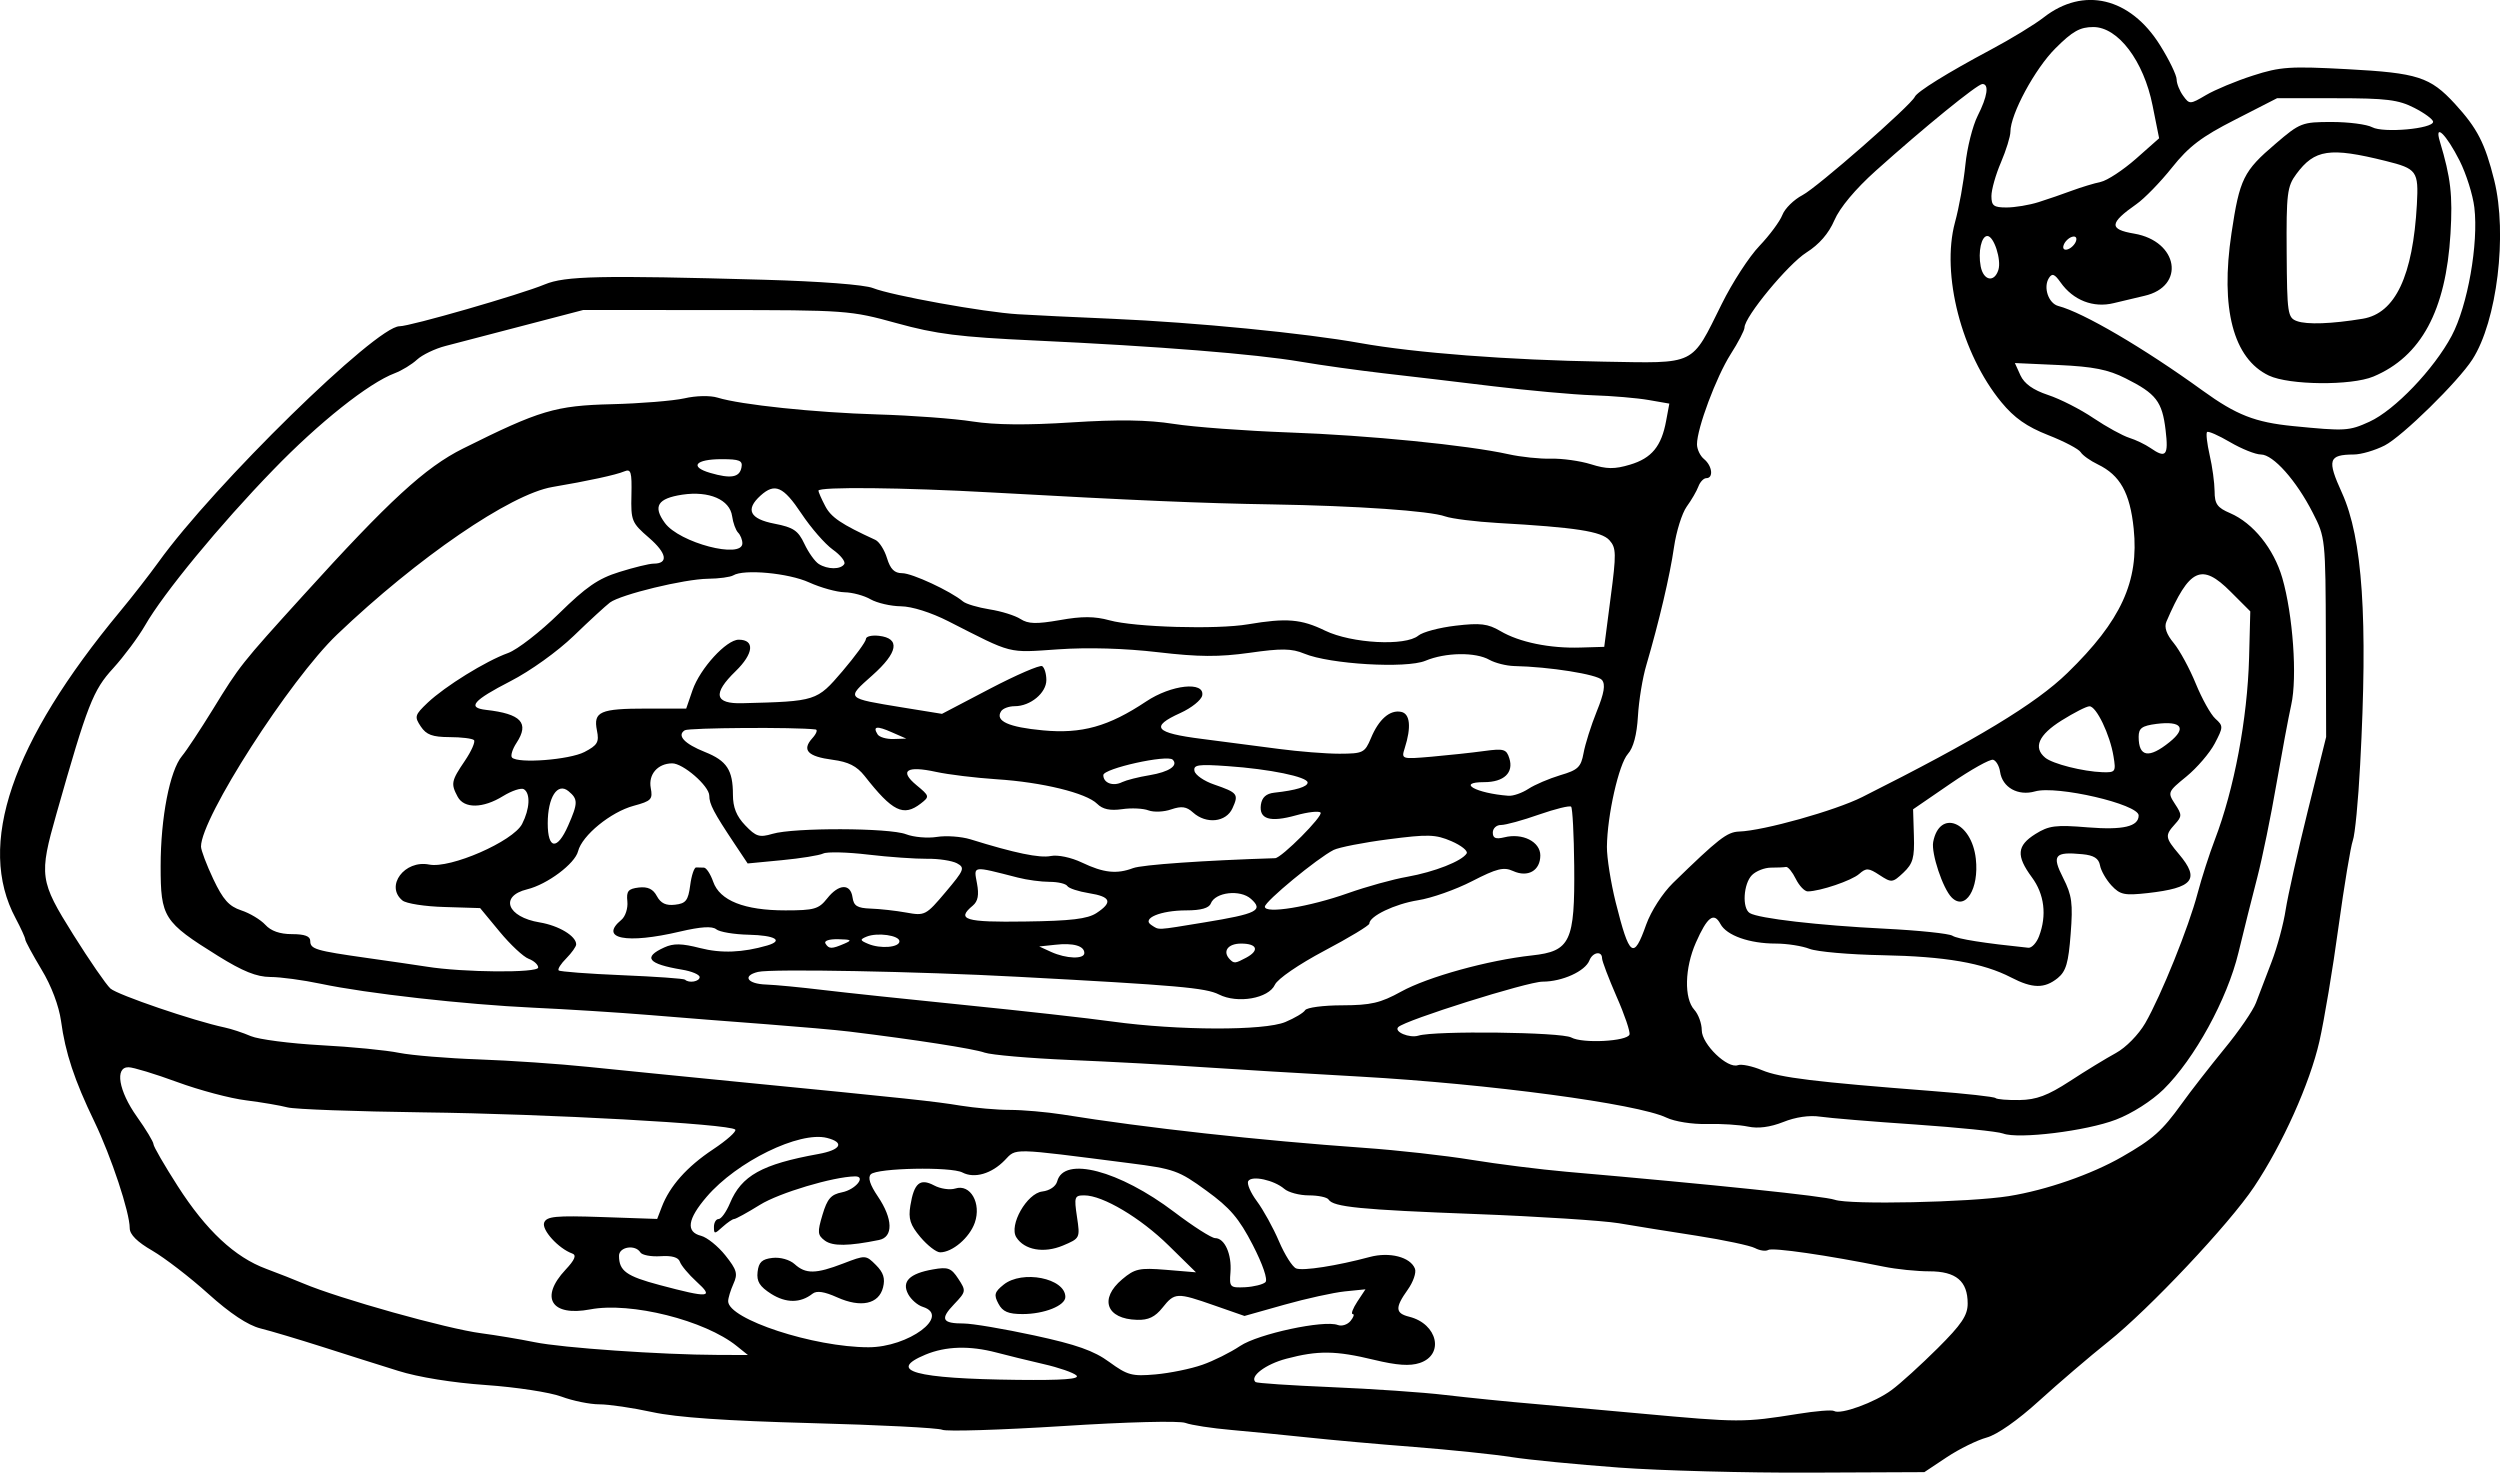 <?xml version="1.0" encoding="UTF-8"?>
<svg version="1.0" viewBox="0 0 251.49 148.15" xmlns="http://www.w3.org/2000/svg">
<g transform="translate(-132.34 -276.03)">
<path d="m295.17 423.66c-4.21-0.31-9.04-0.78-10.75-1.05s-6.12-0.73-9.79-1.02c-3.68-0.28-8.52-0.72-10.75-0.96-2.24-0.24-5.68-0.57-7.65-0.75-1.97-0.17-4.06-0.49-4.64-0.71-0.61-0.23-5.9-0.1-12.38 0.32-6.22 0.39-11.66 0.56-12.08 0.37s-6.35-0.49-13.18-0.67c-8.58-0.23-13.53-0.57-16-1.11-1.97-0.43-4.37-0.78-5.32-0.78s-2.67-0.35-3.82-0.78-4.56-0.95-7.58-1.16c-3.34-0.23-6.82-0.79-8.84-1.43-1.84-0.57-5.28-1.66-7.65-2.42-2.36-0.75-5.16-1.59-6.21-1.85-1.26-0.32-3.04-1.5-5.25-3.49-1.84-1.66-4.37-3.6-5.62-4.33-1.51-0.87-2.27-1.62-2.27-2.26 0-1.59-1.85-7.17-3.55-10.71-2.02-4.18-2.93-6.94-3.36-10.13-0.21-1.51-0.97-3.55-1.97-5.19-0.89-1.49-1.63-2.85-1.63-3.02s-0.44-1.13-0.97-2.13c-3.95-7.36-0.43-17.68 10.53-30.89 1.2-1.44 2.92-3.66 3.84-4.93 5.56-7.75 21.91-23.75 24.25-23.73 1.05 0.01 12.19-3.2 14.61-4.21 2.04-0.85 5.57-0.93 22.03-0.47 5.68 0.16 10.14 0.5 10.99 0.84 1.86 0.74 11.18 2.43 14.57 2.63 1.45 0.09 5.75 0.3 9.56 0.46 8.28 0.36 19.33 1.44 24.88 2.44 5.53 0.99 14.9 1.71 24.49 1.87 9.41 0.16 8.76 0.48 11.88-5.8 1.06-2.15 2.77-4.78 3.79-5.84 1.02-1.07 2.06-2.47 2.31-3.12s1.16-1.54 2.02-1.99c1.46-0.75 10.92-9.04 11.3-9.89 0.23-0.52 3.27-2.41 7.64-4.74 2.01-1.07 4.41-2.53 5.33-3.25 4-3.12 8.69-2.01 11.69 2.78 0.93 1.48 1.68 3.04 1.68 3.46 0 0.41 0.3 1.16 0.66 1.65 0.63 0.87 0.69 0.87 2.3-0.08 0.9-0.53 3.03-1.42 4.72-1.96 2.76-0.89 3.73-0.95 9.52-0.64 7.06 0.38 8.3 0.78 10.79 3.48 2.26 2.47 3.03 3.96 3.96 7.7 1.34 5.42 0.28 14.17-2.2 18.02-1.44 2.24-7.05 7.74-8.82 8.65-0.98 0.5-2.38 0.91-3.11 0.91-2.55 0.02-2.71 0.52-1.19 3.86 2.07 4.57 2.62 12.63 1.83 27.34-0.19 3.63-0.52 7.07-0.74 7.64-0.21 0.58-0.86 4.49-1.44 8.69-0.57 4.21-1.44 9.39-1.92 11.51-0.96 4.22-3.71 10.35-6.57 14.63-2.5 3.75-10.55 12.29-14.66 15.57-1.87 1.49-5 4.17-6.96 5.95-2.15 1.96-4.24 3.42-5.28 3.7-0.95 0.26-2.75 1.14-4 1.97l-2.27 1.51-11.55 0.05c-6.36 0.03-15-0.2-19.2-0.51zm18.05-5.4c1.79-0.29 3.41-0.42 3.62-0.29 0.64 0.4 4.11-0.86 5.79-2.11 0.89-0.65 2.97-2.55 4.63-4.2 2.42-2.41 3.02-3.31 3.02-4.5 0-2.26-1.17-3.24-3.86-3.24-1.25 0-3.31-0.21-4.58-0.47-5.57-1.13-11.19-1.95-11.62-1.68-0.25 0.15-0.85 0.07-1.34-0.19-0.48-0.25-3.11-0.81-5.86-1.24-2.74-0.42-6.27-0.99-7.85-1.26-1.58-0.26-8.03-0.68-14.33-0.92-11.68-0.44-14.38-0.71-14.85-1.46-0.14-0.23-1.04-0.42-1.98-0.42-0.95 0-2.07-0.3-2.48-0.66-1.03-0.88-3.26-1.37-3.62-0.78-0.16 0.26 0.23 1.17 0.87 2.03s1.64 2.67 2.22 4.03 1.36 2.59 1.73 2.73c0.69 0.27 4.11-0.27 7.39-1.15 2-0.54 4.11 0 4.56 1.18 0.15 0.39-0.18 1.34-0.73 2.11-1.29 1.81-1.26 2.37 0.16 2.72 2.85 0.72 3.55 3.82 1.05 4.65-1 0.33-2.29 0.24-4.61-0.32-3.84-0.93-5.63-0.95-8.8-0.11-2.1 0.55-3.73 1.79-3.11 2.35 0.12 0.11 3.55 0.34 7.62 0.51 4.08 0.17 9.24 0.52 11.47 0.79 2.23 0.26 6.32 0.68 9.08 0.91 2.76 0.24 7.49 0.67 10.51 0.95 10.05 0.92 10.38 0.92 15.9 0.04zm-72.59-3.86c-0.28-0.28-1.78-0.8-3.32-1.15-1.55-0.36-3.68-0.88-4.73-1.16-2.7-0.71-5.09-0.64-7.14 0.21-3.93 1.64-1.09 2.42 9.27 2.54 4.55 0.05 6.28-0.08 5.92-0.44zm12.64-1.07c1.13-0.39 2.85-1.25 3.82-1.9 1.82-1.22 8.45-2.64 9.83-2.11 0.39 0.15 0.97-0.03 1.28-0.41s0.41-0.69 0.22-0.69c-0.2 0 0.01-0.56 0.46-1.25l0.82-1.24-2.08 0.21c-1.14 0.12-3.88 0.72-6.08 1.34l-4.01 1.13-3.01-1.05c-3.8-1.33-4.01-1.32-5.24 0.22-0.74 0.93-1.42 1.26-2.56 1.22-3.09-0.08-3.83-2.11-1.49-4.08 1.27-1.07 1.72-1.17 4.42-0.95l3 0.25-2.75-2.7c-2.84-2.79-6.63-5.04-8.48-5.04-0.99 0-1.04 0.15-0.74 2.16 0.32 2.14 0.31 2.16-1.42 2.89-1.92 0.8-3.87 0.45-4.68-0.83-0.77-1.21 1.06-4.43 2.61-4.61 0.75-0.09 1.36-0.51 1.5-1.02 0.67-2.57 6.23-1.11 11.77 3.08 1.91 1.45 3.76 2.63 4.12 2.63 0.96 0 1.68 1.62 1.54 3.44-0.12 1.5-0.06 1.57 1.48 1.5 0.88-0.05 1.8-0.28 2.04-0.51 0.25-0.26-0.26-1.77-1.28-3.75-1.38-2.67-2.28-3.73-4.67-5.46-2.77-2.02-3.25-2.19-7.73-2.76-12.04-1.54-11.35-1.53-12.55-0.29-1.32 1.36-3.05 1.86-4.25 1.23-1.12-0.6-8.59-0.46-9.22 0.18-0.32 0.32-0.09 1.05 0.71 2.23 1.52 2.25 1.57 4.09 0.11 4.38-3.06 0.62-4.64 0.64-5.43 0.07-0.75-0.56-0.78-0.84-0.25-2.61 0.48-1.61 0.85-2.04 1.97-2.26 1.35-0.27 2.45-1.61 1.31-1.6-2.19 0.03-7.64 1.66-9.57 2.86-1.27 0.79-2.44 1.43-2.6 1.43s-0.68 0.36-1.16 0.79c-0.81 0.74-0.87 0.74-0.87 0 0-0.43 0.21-0.79 0.47-0.79s0.77-0.71 1.14-1.59c1.16-2.78 3.21-3.92 8.89-4.95 2.28-0.41 2.68-1.16 0.87-1.62-2.77-0.7-9.07 2.38-12.1 5.92-1.94 2.26-2.12 3.54-0.56 3.93 0.6 0.16 1.7 1.04 2.44 1.97 1.16 1.46 1.27 1.85 0.81 2.86-0.29 0.65-0.53 1.43-0.53 1.75 0.01 1.81 8.62 4.63 14.12 4.63 4.02 0 8.29-3.16 5.47-4.06-0.53-0.16-1.19-0.74-1.48-1.28-0.68-1.27 0.13-2.08 2.49-2.49 1.51-0.27 1.84-0.15 2.55 0.94 0.8 1.22 0.79 1.29-0.42 2.56-1.44 1.5-1.21 1.94 0.96 1.94 0.86 0 4.05 0.54 7.1 1.2 4.25 0.92 6.01 1.54 7.56 2.68 1.83 1.33 2.27 1.45 4.65 1.24 1.44-0.13 3.55-0.56 4.68-0.96zm-20.49-6.15c-0.48-0.89-0.4-1.18 0.51-1.91 1.87-1.52 6.22-0.66 6.22 1.23 0 0.87-2.12 1.72-4.3 1.72-1.44 0-2.01-0.24-2.43-1.04zm-22.86-0.99c-1.17-0.75-1.48-1.25-1.37-2.21 0.11-0.98 0.44-1.29 1.5-1.41 0.78-0.09 1.73 0.18 2.22 0.62 1.12 1.02 2.14 1 4.9-0.06 2.24-0.86 2.27-0.86 3.29 0.16 0.75 0.75 0.94 1.35 0.71 2.25-0.42 1.68-2.23 2.07-4.61 1-1.29-0.58-2.06-0.7-2.48-0.37-1.22 0.96-2.66 0.96-4.16 0.02zm15.01-5.71c-1.03-1.23-1.23-1.84-1.01-3.18 0.37-2.27 0.97-2.77 2.39-2.02 0.63 0.34 1.59 0.48 2.13 0.31 1.52-0.49 2.64 1.49 1.96 3.44-0.53 1.51-2.25 2.98-3.49 2.98-0.38 0-1.27-0.69-1.98-1.53zm-18.47 10.96c-3.2-2.59-10.68-4.47-14.75-3.69-3.91 0.74-5.11-1.18-2.48-3.99 0.93-0.99 1.13-1.47 0.68-1.63-1.39-0.5-3.1-2.38-2.83-3.11 0.25-0.63 1.13-0.72 5.83-0.56l5.54 0.19 0.46-1.2c0.8-2.1 2.53-4.05 5.15-5.79 1.4-0.93 2.41-1.83 2.24-2-0.57-0.57-18.92-1.58-31.41-1.73-6.78-0.09-12.9-0.31-13.62-0.5s-2.59-0.51-4.17-0.71c-1.58-0.19-4.7-1.02-6.93-1.84s-4.44-1.49-4.9-1.49c-1.4-0.02-1 2.38 0.84 4.97 0.92 1.29 1.67 2.54 1.67 2.77s1.1 2.13 2.44 4.22c2.86 4.46 5.74 7.15 8.9 8.32 1.25 0.47 2.92 1.12 3.71 1.46 3.61 1.53 14.5 4.58 17.92 5.02 1.44 0.19 3.86 0.59 5.38 0.9 2.76 0.57 12.74 1.26 18.42 1.28l3.03 0.01-1.12-0.9zm-4.04-6.47c-0.81-0.74-1.57-1.65-1.69-2.02-0.15-0.44-0.81-0.63-1.95-0.55-0.94 0.06-1.85-0.11-2.02-0.38-0.51-0.83-2.16-0.57-2.15 0.35 0.01 1.51 0.74 2.04 4.09 2.93 5 1.33 5.49 1.28 3.72-0.33zm132.02-8.62c3.74-0.6 8.29-2.18 11.37-3.95 3.12-1.79 4.02-2.59 6-5.34 0.9-1.26 2.84-3.74 4.29-5.52 1.46-1.77 2.89-3.86 3.18-4.63 0.29-0.78 1-2.63 1.57-4.11s1.21-3.85 1.42-5.26c0.22-1.4 1.22-5.89 2.23-9.96l1.84-7.41-0.03-10.03c-0.03-9.9-0.05-10.07-1.31-12.52-1.66-3.26-3.99-5.87-5.22-5.87-0.54 0-1.94-0.56-3.1-1.24s-2.2-1.14-2.32-1.02 0 1.16 0.26 2.31c0.27 1.15 0.49 2.79 0.5 3.64 0 1.29 0.27 1.66 1.56 2.21 2.32 1 4.39 3.57 5.25 6.52 1.07 3.69 1.52 10 0.9 12.76-0.28 1.26-0.95 4.87-1.5 8.02-0.54 3.15-1.4 7.35-1.91 9.32s-1.37 5.38-1.9 7.59c-1.13 4.69-4.42 10.69-7.54 13.76-1.2 1.17-3.18 2.43-4.78 3.04-2.99 1.15-9.8 1.98-11.35 1.4-0.54-0.21-4.51-0.61-8.84-0.91-4.32-0.29-8.63-0.65-9.58-0.79-1.05-0.16-2.47 0.04-3.7 0.54-1.32 0.52-2.53 0.68-3.55 0.46-0.85-0.18-2.71-0.3-4.14-0.26-1.44 0.04-3.25-0.25-4.06-0.64-2.93-1.4-17.88-3.4-30.85-4.13-5.65-0.31-12.85-0.75-16-0.96-3.16-0.22-9.07-0.54-13.14-0.71s-7.94-0.51-8.6-0.74c-1.07-0.39-7-1.31-13.62-2.12-1.31-0.16-5.07-0.49-8.36-0.74-3.28-0.24-8.55-0.66-11.7-0.92-3.16-0.26-8.42-0.59-11.71-0.74-6.88-0.32-16.79-1.43-21.41-2.41-1.76-0.37-4.03-0.68-5.06-0.68-1.38-0.01-2.77-0.57-5.26-2.12-5.49-3.42-5.77-3.87-5.77-9.04 0-4.86 0.92-9.6 2.15-11.07 0.44-0.52 1.84-2.64 3.11-4.7 2.69-4.38 2.81-4.54 9.07-11.44 8.65-9.55 12.28-12.89 16.09-14.79 7.72-3.85 9.29-4.32 14.97-4.46 2.89-0.07 6.17-0.34 7.3-0.59 1.16-0.27 2.6-0.3 3.34-0.07 2.33 0.72 9.77 1.5 16.11 1.69 3.42 0.1 7.72 0.42 9.55 0.71 2.26 0.35 5.49 0.38 9.95 0.09 4.7-0.3 7.64-0.26 10.27 0.15 2.02 0.32 7.22 0.7 11.56 0.86 8.01 0.28 18.01 1.28 22.11 2.19 1.25 0.28 3.18 0.48 4.29 0.45s2.92 0.22 4.01 0.56c1.59 0.5 2.38 0.51 3.94 0.04 2.18-0.65 3.16-1.85 3.63-4.42l0.32-1.72-2.07-0.36c-1.14-0.2-3.69-0.42-5.66-0.48-1.97-0.07-6.48-0.48-10.03-0.91s-8.49-1.02-10.99-1.3c-2.5-0.29-6.26-0.81-8.36-1.17-4.54-0.77-14.25-1.55-26.75-2.13-7.57-0.35-9.88-0.64-13.86-1.74-4.68-1.29-5.04-1.32-18.15-1.32l-13.38-0.01-5.97 1.56c-3.29 0.85-6.83 1.78-7.89 2.06-1.05 0.27-2.34 0.89-2.86 1.37-0.53 0.49-1.53 1.1-2.24 1.37-2.63 0.99-7.64 4.97-12.24 9.73-5.36 5.52-11.05 12.43-12.89 15.65-0.68 1.18-2.12 3.11-3.2 4.3-2.03 2.21-2.58 3.62-5.7 14.61-1.78 6.26-1.71 6.77 1.69 12.2 1.62 2.58 3.29 5.01 3.73 5.41 0.72 0.64 8.41 3.27 11.5 3.92 0.66 0.14 1.84 0.53 2.63 0.87 0.78 0.33 3.95 0.74 7.02 0.91 3.08 0.16 6.63 0.51 7.89 0.77 1.26 0.25 4.87 0.55 8.02 0.66s8.1 0.45 10.99 0.75 9.55 0.96 14.81 1.48c17.55 1.72 20.05 1.99 22.66 2.42 1.43 0.23 3.66 0.43 4.96 0.43s3.68 0.21 5.29 0.46c8.45 1.36 19.7 2.6 30.39 3.36 3.28 0.23 8.12 0.77 10.75 1.2s6.93 0.97 9.55 1.2c14.91 1.3 25.95 2.45 27 2.82 1.49 0.52 13.57 0.26 17.53-0.37zm6.12-11.56c1.57-1.03 3.66-2.3 4.63-2.83 1.01-0.55 2.28-1.85 2.95-3 1.61-2.8 4.38-9.67 5.27-13.07 0.41-1.55 1.19-3.97 1.73-5.38 1.95-5.1 3.28-12.15 3.45-18.33l0.12-4.65-1.98-1.98c-2.92-2.93-4.15-2.35-6.46 3.02-0.24 0.55 0.01 1.28 0.74 2.15 0.6 0.73 1.6 2.57 2.22 4.09 0.62 1.51 1.5 3.1 1.97 3.52 0.81 0.73 0.8 0.84-0.07 2.5-0.5 0.95-1.78 2.44-2.84 3.31-1.89 1.54-1.91 1.6-1.16 2.76 0.72 1.09 0.72 1.25 0 2.04-1.02 1.13-1 1.35 0.41 3.02 2.13 2.53 1.44 3.39-3.14 3.91-2.37 0.26-2.78 0.17-3.66-0.77-0.54-0.59-1.06-1.5-1.15-2.03-0.13-0.69-0.62-1-1.77-1.11-2.81-0.27-3.1 0.1-1.93 2.4 0.88 1.73 0.99 2.54 0.75 5.62-0.22 2.91-0.46 3.75-1.3 4.44-1.33 1.07-2.53 1.06-4.69-0.06-2.82-1.46-6.61-2.12-12.97-2.24-3.28-0.06-6.57-0.35-7.31-0.64s-2.27-0.53-3.4-0.53c-2.64 0-4.94-0.81-5.56-1.97-0.66-1.23-1.32-0.73-2.47 1.87-1.13 2.56-1.2 5.61-0.16 6.76 0.41 0.45 0.75 1.38 0.75 2.06 0 1.4 2.6 3.91 3.64 3.51 0.35-0.13 1.45 0.1 2.43 0.51 1.79 0.75 5.31 1.18 17.07 2.09 3.39 0.26 6.28 0.58 6.41 0.71 0.12 0.13 1.21 0.22 2.42 0.2 1.7-0.03 2.83-0.45 5.06-1.9zm-44.3-4.69c0.09-0.27-0.49-1.99-1.3-3.82-0.8-1.84-1.46-3.57-1.46-3.85 0-0.78-0.95-0.62-1.27 0.21-0.42 1.09-2.74 2.14-4.71 2.14-1.52 0-13.82 3.87-14.52 4.57-0.47 0.47 1.13 1.14 2.03 0.86 1.64-0.51 14.41-0.36 15.38 0.19 1.11 0.62 5.62 0.39 5.85-0.3zm-34.62-1.26c0.93-0.39 1.83-0.92 1.99-1.19 0.17-0.27 1.85-0.49 3.74-0.49 2.87-0.01 3.84-0.23 5.92-1.38 2.68-1.48 8.75-3.16 13.17-3.64 3.86-0.42 4.31-1.39 4.24-9-0.03-3.14-0.17-5.82-0.31-5.96s-1.59 0.22-3.23 0.79c-1.64 0.58-3.36 1.05-3.82 1.05-0.46-0.01-0.83 0.34-0.83 0.76 0 0.57 0.29 0.69 1.16 0.48 1.83-0.46 3.62 0.44 3.62 1.82 0 1.53-1.25 2.25-2.74 1.57-0.94-0.43-1.63-0.26-4.12 1.02-1.65 0.85-4.09 1.71-5.44 1.92-2.33 0.37-4.9 1.6-4.9 2.35 0 0.19-2.04 1.42-4.52 2.73-2.58 1.37-4.71 2.83-4.98 3.42-0.63 1.38-3.76 1.93-5.63 0.98-1.33-0.67-4.12-0.92-20.23-1.78-9.98-0.54-24.83-0.82-26.14-0.49-1.61 0.39-1.08 1.21 0.82 1.27 0.92 0.03 3.5 0.28 5.74 0.55 2.23 0.27 8.68 0.95 14.33 1.52s12.31 1.31 14.81 1.66c6.57 0.9 15.23 0.93 17.35 0.04zm-58.92-4.52c0-0.25-0.8-0.59-1.79-0.75-3.41-0.57-3.95-1.24-1.77-2.23 0.93-0.43 1.77-0.41 3.6 0.06 2.15 0.55 4.29 0.46 6.77-0.26 1.68-0.5 0.77-1.02-1.86-1.08-1.48-0.03-2.96-0.28-3.28-0.55-0.41-0.33-1.54-0.26-3.64 0.23-5.41 1.28-8.19 0.72-5.9-1.18 0.4-0.33 0.67-1.16 0.6-1.85-0.11-1.04 0.08-1.27 1.15-1.4 0.91-0.1 1.44 0.15 1.82 0.87 0.39 0.72 0.92 0.97 1.83 0.86 1.08-0.12 1.32-0.42 1.52-1.95 0.13-1 0.4-1.8 0.6-1.8 0.19 0.01 0.55 0.02 0.78 0.02 0.24 0 0.66 0.64 0.93 1.41 0.66 1.91 3.14 2.89 7.27 2.89 2.9 0 3.35-0.13 4.19-1.19 1.17-1.49 2.36-1.54 2.56-0.12 0.12 0.86 0.47 1.08 1.82 1.13 0.92 0.03 2.54 0.21 3.59 0.4 1.87 0.34 1.98 0.28 3.96-2.07 1.88-2.23 1.96-2.44 1.13-2.89-0.5-0.26-1.85-0.47-3-0.45-1.15 0.01-3.81-0.17-5.92-0.42-2.1-0.25-4.14-0.3-4.53-0.11-0.4 0.19-2.27 0.49-4.16 0.67l-3.44 0.33-1.34-2.01c-2.07-3.11-2.52-3.96-2.52-4.81-0.01-0.98-2.66-3.28-3.75-3.25-1.45 0.02-2.39 1.12-2.14 2.47 0.22 1.15 0.06 1.32-1.72 1.8-2.3 0.62-5.19 2.98-5.59 4.57-0.31 1.25-3.1 3.34-5.12 3.83-2.82 0.69-2.02 2.79 1.26 3.33 1.92 0.32 3.67 1.37 3.67 2.21 0 0.22-0.45 0.85-0.99 1.4-0.55 0.55-0.9 1.09-0.77 1.22 0.12 0.12 2.99 0.34 6.37 0.48s6.23 0.34 6.34 0.45c0.39 0.38 1.47 0.19 1.47-0.26zm-16.24-0.96c0-0.29-0.43-0.68-0.96-0.88-0.52-0.19-1.84-1.42-2.92-2.73l-1.96-2.37-3.58-0.11c-1.97-0.05-3.88-0.35-4.24-0.66-1.76-1.45 0.22-4.1 2.69-3.61 2.13 0.43 8.44-2.33 9.35-4.08 0.78-1.52 0.86-3.07 0.18-3.5-0.27-0.16-1.21 0.15-2.09 0.69-2.02 1.25-3.92 1.28-4.57 0.07-0.7-1.31-0.65-1.59 0.72-3.61 0.67-0.99 1.08-1.93 0.92-2.09s-1.27-0.3-2.47-0.3c-1.71-0.01-2.32-0.23-2.88-1.07-0.66-0.99-0.61-1.15 0.69-2.39 1.76-1.66 5.84-4.19 8.09-5 0.94-0.34 3.24-2.13 5.12-3.97 2.72-2.67 3.94-3.52 6.07-4.18 1.47-0.46 3.02-0.84 3.44-0.84 1.53 0 1.35-1.04-0.45-2.6-1.75-1.51-1.83-1.72-1.77-4.3 0.05-2.34-0.04-2.66-0.72-2.38-0.82 0.35-3.63 0.96-7.23 1.57-4.23 0.72-13.55 7.1-21.66 14.84-4.77 4.56-13.69 18.45-13.69 21.33 0 0.36 0.56 1.84 1.24 3.28 0.98 2.06 1.57 2.73 2.81 3.14 0.86 0.28 1.95 0.94 2.42 1.45 0.56 0.62 1.46 0.94 2.68 0.94 1.28 0 1.84 0.21 1.84 0.68 0 0.83 0.51 0.98 5.73 1.72 2.23 0.31 4.92 0.71 5.97 0.87 3.66 0.59 11.23 0.65 11.23 0.09zm71.22-0.99c1.36-0.73 1.12-1.42-0.51-1.42-1.35 0-1.91 0.8-1.12 1.6 0.42 0.42 0.54 0.4 1.63-0.18zm-16.28-0.47c0-0.72-1.11-1.04-2.94-0.83l-1.6 0.17 1.2 0.55c1.52 0.69 3.34 0.75 3.34 0.11zm-24.12-0.95c0.79-0.34 0.69-0.41-0.63-0.44-0.94-0.02-1.46 0.16-1.29 0.44 0.35 0.56 0.62 0.56 1.92 0zm5.52-0.23c0-0.6-2.22-0.91-3.3-0.47-0.7 0.29-0.68 0.38 0.16 0.73 1.23 0.52 3.14 0.36 3.14-0.26zm75.12-1.68c0.49-1.36 1.64-3.15 2.69-4.18 4.6-4.48 5.44-5.13 6.65-5.18 2.46-0.08 9.69-2.11 12.39-3.47 11.51-5.78 17.46-9.38 20.65-12.49 5.39-5.24 7.21-9.2 6.66-14.51-0.37-3.61-1.37-5.38-3.6-6.46-0.77-0.37-1.54-0.92-1.73-1.23-0.18-0.31-1.66-1.09-3.27-1.72-2.16-0.85-3.41-1.73-4.71-3.31-4.01-4.87-6.07-12.88-4.67-18.08 0.41-1.48 0.88-4.1 1.05-5.81 0.17-1.7 0.73-3.91 1.23-4.91 0.99-1.95 1.18-3.21 0.48-3.21-0.5 0-5.88 4.38-10.74 8.74-2.04 1.83-3.61 3.71-4.15 4.97-0.57 1.33-1.53 2.43-2.81 3.24-1.85 1.17-6.23 6.47-6.23 7.55 0 0.27-0.63 1.49-1.4 2.69-1.44 2.27-3.38 7.45-3.38 9.05 0 0.5 0.32 1.18 0.72 1.5 0.82 0.68 0.96 1.91 0.22 1.91-0.27 0-0.63 0.38-0.8 0.84s-0.7 1.37-1.18 2.03c-0.47 0.66-1.04 2.49-1.27 4.06-0.41 2.87-1.51 7.52-2.78 11.86-0.38 1.26-0.76 3.58-0.85 5.16-0.11 1.87-0.46 3.18-1.01 3.79-0.91 1.01-2.08 6.18-2.11 9.35-0.01 1.08 0.39 3.59 0.88 5.57 1.39 5.53 1.8 5.84 3.07 2.25zm39.52 1.17c0.8-2.1 0.54-4.23-0.73-5.94-1.59-2.16-1.5-3.17 0.36-4.34 1.36-0.85 2.03-0.94 5.29-0.67 3.54 0.28 5.1-0.08 5.1-1.2 0-1.13-8.24-3.04-10.42-2.42-1.71 0.49-3.29-0.39-3.52-1.97-0.08-0.57-0.39-1.11-0.69-1.21s-2.23 0.98-4.3 2.4l-3.76 2.58 0.08 2.65c0.07 2.23-0.09 2.81-1.05 3.72-1.1 1.03-1.19 1.04-2.4 0.25-1.11-0.73-1.34-0.74-2.05-0.12-0.75 0.67-3.94 1.75-5.18 1.76-0.32 0-0.86-0.57-1.2-1.26s-0.78-1.23-0.98-1.2c-0.2 0.04-0.88 0.07-1.52 0.07s-1.5 0.34-1.91 0.75c-0.86 0.87-1.01 3.34-0.22 3.82 0.87 0.54 6.92 1.24 13.56 1.57 3.42 0.17 6.49 0.49 6.83 0.71 0.51 0.33 3.18 0.75 7.64 1.21 0.33 0.03 0.82-0.49 1.07-1.16zm-8.79-3.9c-0.89-0.89-2.07-4.44-1.86-5.58 0.64-3.33 3.87-2.06 4.29 1.69 0.34 3.03-1.06 5.27-2.43 3.89zm-75.18 2.51c5.31-0.87 5.98-1.21 4.7-2.36-1.08-0.98-3.61-0.69-4.05 0.46-0.18 0.46-0.99 0.69-2.46 0.69-2.6 0-4.55 0.82-3.51 1.48 0.82 0.52 0.37 0.54 5.32-0.27zm-10.85-0.94c1.66-1.09 1.46-1.65-0.75-2-1.06-0.17-2.04-0.49-2.18-0.72s-0.94-0.42-1.78-0.42-2.28-0.19-3.2-0.43c-4.65-1.19-4.44-1.22-4.11 0.58 0.22 1.17 0.1 1.8-0.42 2.24-1.7 1.41-0.79 1.69 5.27 1.6 4.6-0.06 6.27-0.26 7.17-0.85zm25.3-2c1.84-0.65 4.52-1.4 5.97-1.65 2.73-0.49 5.49-1.57 5.97-2.35 0.15-0.25-0.54-0.8-1.53-1.23-1.6-0.69-2.35-0.71-6.35-0.19-2.5 0.32-4.97 0.81-5.5 1.07-1.64 0.83-6.92 5.18-6.92 5.71 0 0.75 4.47 0.02 8.36-1.36zm-21.62-2.52c0.88-0.34 7.18-0.78 14.29-1 0.64-0.01 4.89-4.28 4.57-4.59-0.18-0.18-1.29-0.05-2.47 0.28-2.62 0.73-3.73 0.39-3.53-1.07 0.11-0.74 0.53-1.12 1.35-1.21 2.2-0.24 3.35-0.6 3.35-1.02 0-0.57-3.81-1.36-8.04-1.65-2.97-0.21-3.47-0.14-3.34 0.49 0.08 0.4 0.97 1.02 1.98 1.36 2.37 0.82 2.49 0.97 1.84 2.39-0.64 1.41-2.64 1.62-3.97 0.42-0.66-0.6-1.15-0.66-2.19-0.31-0.73 0.26-1.76 0.3-2.29 0.1-0.52-0.2-1.72-0.26-2.66-0.12-1.21 0.17-1.95 0.01-2.5-0.54-1.09-1.09-5.55-2.18-10.12-2.47-2.11-0.14-4.84-0.47-6.08-0.74-2.97-0.65-3.74-0.13-1.98 1.33 1.33 1.1 1.34 1.15 0.44 1.85-1.75 1.35-2.84 0.82-5.66-2.78-0.79-0.99-1.62-1.41-3.21-1.62-2.51-0.33-3.12-0.97-2.05-2.16 0.42-0.46 0.57-0.87 0.33-0.89-2.06-0.25-12.73-0.17-13.15 0.08-0.83 0.52-0.05 1.36 2.03 2.19 2.2 0.88 2.81 1.82 2.81 4.29 0 1.28 0.35 2.16 1.24 3.09 1.08 1.13 1.42 1.24 2.74 0.85 2.15-0.64 11.75-0.61 13.43 0.04 0.78 0.3 2.18 0.42 3.11 0.27s2.45-0.04 3.37 0.24c4.46 1.39 6.98 1.91 8.09 1.68 0.7-0.14 2.04 0.14 3.13 0.66 2.18 1.04 3.5 1.18 5.14 0.56zm-56.83-4.27c1-2.27 1.01-2.67 0.04-3.47-1.11-0.92-2.09 0.61-2.09 3.24 0 2.62 0.95 2.73 2.05 0.23zm96.61-3.71c0.64-0.42 2.08-1.03 3.2-1.37 1.78-0.52 2.08-0.81 2.34-2.22 0.16-0.89 0.75-2.77 1.32-4.18 0.76-1.87 0.9-2.73 0.53-3.18-0.47-0.56-5.29-1.33-8.83-1.4-0.79-0.02-1.9-0.3-2.48-0.62-1.39-0.8-4.43-0.76-6.45 0.09-1.93 0.8-9.62 0.35-12.19-0.72-1.25-0.52-2.3-0.54-5.5-0.08-3.1 0.43-5.09 0.42-9.21-0.06-3.31-0.39-7.03-0.5-10.04-0.29-5.16 0.35-4.48 0.52-11.04-2.82-1.75-0.89-3.68-1.5-4.78-1.51-1.02-0.01-2.39-0.33-3.05-0.7-0.65-0.38-1.84-0.7-2.62-0.71-0.79-0.02-2.39-0.46-3.56-0.99-2.08-0.95-6.59-1.36-7.64-0.71-0.28 0.17-1.43 0.33-2.54 0.34-2.39 0.03-8.76 1.58-9.86 2.39-0.42 0.32-2.06 1.82-3.64 3.35-1.64 1.58-4.37 3.54-6.38 4.57-3.75 1.93-4.38 2.66-2.45 2.88 3.54 0.4 4.39 1.31 3.07 3.32-0.42 0.64-0.62 1.31-0.45 1.48 0.62 0.62 5.76 0.22 7.28-0.56 1.32-0.69 1.5-0.99 1.26-2.17-0.38-1.9 0.32-2.2 5-2.2h3.98l0.64-1.86c0.76-2.18 3.4-5.07 4.64-5.07 1.65 0 1.51 1.4-0.31 3.17-2.34 2.27-2.12 3.3 0.69 3.22 7.44-0.19 7.47-0.2 10.05-3.21 1.3-1.53 2.37-2.99 2.37-3.25s0.58-0.4 1.31-0.32c2.17 0.25 1.93 1.67-0.67 3.98-2.65 2.36-2.73 2.28 3.06 3.23l3.95 0.64 4.83-2.53c2.66-1.39 5.02-2.41 5.25-2.27 0.23 0.15 0.42 0.77 0.42 1.4 0 1.3-1.61 2.63-3.18 2.63-0.59 0-1.21 0.23-1.38 0.52-0.61 0.97 0.75 1.59 4.21 1.91 3.92 0.37 6.61-0.39 10.38-2.9 2.54-1.7 5.92-2.06 5.65-0.61-0.09 0.46-1.07 1.25-2.19 1.76-3.1 1.4-2.59 2.01 2.16 2.61 2.3 0.29 5.79 0.75 7.76 1.01s4.71 0.48 6.08 0.48c2.37-0.01 2.54-0.09 3.16-1.56 0.79-1.91 1.91-2.88 3.04-2.65 0.9 0.18 1.04 1.53 0.36 3.65-0.35 1.11-0.33 1.12 2.7 0.86 1.68-0.15 4.05-0.4 5.28-0.57 1.99-0.27 2.25-0.19 2.54 0.72 0.47 1.46-0.54 2.41-2.53 2.41-2.83 0-0.83 1.12 2.44 1.37 0.47 0.04 1.38-0.28 2.02-0.7zm-38.11-1.37c1.96-0.33 2.91-0.97 2.32-1.56-0.54-0.54-6.98 0.89-6.98 1.55 0 0.8 0.98 1.17 1.91 0.7 0.4-0.19 1.63-0.51 2.75-0.69zm96.96-1.9c-0.35-2.17-1.73-5.05-2.42-5.03-0.3 0-1.56 0.65-2.81 1.43-2.31 1.45-2.87 2.72-1.64 3.74 0.75 0.62 3.79 1.39 5.76 1.46 1.31 0.04 1.37-0.04 1.11-1.6zm5.64-1.43c1.75-1.41 1.22-2.15-1.32-1.83-1.46 0.19-1.79 0.43-1.79 1.3 0 2.04 1.03 2.21 3.11 0.53zm-128.52-0.98c-1.53-0.68-1.96-0.62-1.45 0.2 0.17 0.28 0.89 0.49 1.6 0.47l1.29-0.04-1.44-0.63zm72.29-13.54c0.59-4.45 0.57-5.02-0.12-5.79-0.81-0.89-3.4-1.29-11.21-1.73-2.26-0.13-4.64-0.43-5.3-0.66-1.54-0.56-8.95-1.07-17.44-1.21-6.98-0.11-13.75-0.4-28.18-1.2-8.86-0.5-17.44-0.59-17.44-0.18 0 0.12 0.3 0.82 0.68 1.54 0.59 1.14 1.61 1.83 5.05 3.41 0.39 0.18 0.92 1.01 1.17 1.84 0.34 1.11 0.75 1.51 1.53 1.51 0.99 0 4.85 1.79 6.11 2.84 0.31 0.26 1.51 0.61 2.68 0.8 1.17 0.18 2.57 0.62 3.11 0.97 0.78 0.5 1.59 0.52 3.96 0.11 2.22-0.4 3.5-0.39 4.99 0.02 2.53 0.7 10.8 0.94 13.95 0.4 3.85-0.65 5.34-0.53 7.74 0.64 2.67 1.29 8.08 1.58 9.38 0.5 0.43-0.36 2.12-0.81 3.76-1 2.47-0.29 3.23-0.2 4.49 0.54 1.91 1.13 4.99 1.76 8.07 1.66l2.38-0.07 0.64-4.94zm-77.09-3.39c0.15-0.24-0.37-0.9-1.16-1.46-0.78-0.56-2.2-2.19-3.15-3.62-1.82-2.73-2.67-3.11-4.11-1.81-1.56 1.41-1.09 2.35 1.4 2.83 1.91 0.37 2.38 0.69 3.01 2.03 0.41 0.87 1.06 1.78 1.44 2.02 0.89 0.57 2.23 0.57 2.57 0.01zm-10.25-2.09c0-0.34-0.19-0.83-0.43-1.07-0.24-0.25-0.51-0.99-0.6-1.65-0.23-1.67-2.31-2.57-5.01-2.17-2.49 0.38-2.98 1.17-1.76 2.84 1.45 2 7.8 3.66 7.8 2.05zm-0.09-7.63c0.14-0.69-0.2-0.83-1.99-0.83-2.65 0-3.28 0.76-1.16 1.38 2.09 0.61 2.96 0.46 3.15-0.55zm143.26-3.76c-0.34-2.87-0.95-3.66-4.02-5.2-1.76-0.89-3.26-1.18-6.71-1.34l-4.43-0.2 0.56 1.24c0.39 0.84 1.27 1.47 2.77 1.97 1.22 0.4 3.28 1.45 4.59 2.34 1.31 0.88 2.92 1.76 3.58 1.97 0.65 0.2 1.62 0.67 2.13 1.02 1.57 1.09 1.84 0.78 1.53-1.8zm20.51-0.84c2.53-1.15 6.49-5.29 8.27-8.64 1.61-3.03 2.71-9.28 2.28-12.91-0.15-1.27-0.82-3.39-1.48-4.7-1.35-2.67-2.57-3.85-1.99-1.94 1.1 3.66 1.3 5.4 1.07 9.27-0.46 7.75-2.96 12.37-7.76 14.38-2.23 0.93-8.46 0.87-10.51-0.1-3.58-1.7-4.9-6.74-3.76-14.33 0.82-5.47 1.2-6.24 4.44-9 2.45-2.1 2.66-2.18 5.64-2.18 1.71 0 3.54 0.24 4.08 0.53 1.12 0.6 6.12 0.15 6.12-0.55 0-0.24-0.85-0.87-1.89-1.4-1.6-0.82-2.81-0.97-7.85-0.97h-5.96l-4.22 2.16c-3.38 1.72-4.65 2.69-6.35 4.82-1.17 1.47-2.78 3.12-3.57 3.67-2.74 1.92-2.79 2.54-0.23 2.97 4.45 0.76 5.19 5.32 1.02 6.26-0.71 0.16-2.09 0.49-3.07 0.73-2.05 0.51-4.09-0.28-5.36-2.09-0.6-0.85-0.85-0.94-1.17-0.43-0.59 0.94-0.04 2.55 0.95 2.81 2.49 0.65 8.59 4.22 14.53 8.52 3.39 2.45 5.26 3.18 9.08 3.56 5.27 0.52 5.62 0.5 7.69-0.44zm-0.66-10.36c3.26-0.55 5.03-4.3 5.43-11.51 0.18-3.34 0-3.58-3.14-4.36-5.63-1.4-7.15-1.17-8.99 1.32-0.92 1.24-1.01 1.97-0.97 7.89 0.04 6.14 0.1 6.56 1.03 6.9 1.01 0.37 3.51 0.28 6.64-0.24zm-36.67-4.91c0.32-1.02-0.45-3.41-1.11-3.41-0.6 0-0.95 1.58-0.67 3.06 0.28 1.44 1.37 1.65 1.78 0.35zm7.81-2.9c0.12-0.36-0.06-0.54-0.42-0.42-0.34 0.11-0.72 0.49-0.83 0.84-0.12 0.35 0.06 0.53 0.42 0.41 0.34-0.11 0.72-0.49 0.83-0.83zm-3.76-3.92c0.93-0.29 2.45-0.82 3.37-1.16s2.21-0.73 2.87-0.87 2.25-1.19 3.54-2.32l2.34-2.07-0.66-3.3c-0.89-4.48-3.47-7.89-5.96-7.89-1.34 0-2.09 0.42-3.81 2.14-2.07 2.06-4.53 6.63-4.53 8.39 0 0.47-0.43 1.86-0.95 3.08-0.53 1.23-0.96 2.75-0.96 3.39 0 0.98 0.23 1.15 1.52 1.15 0.84 0 2.29-0.24 3.23-0.54z"/>
</g>
</svg>
